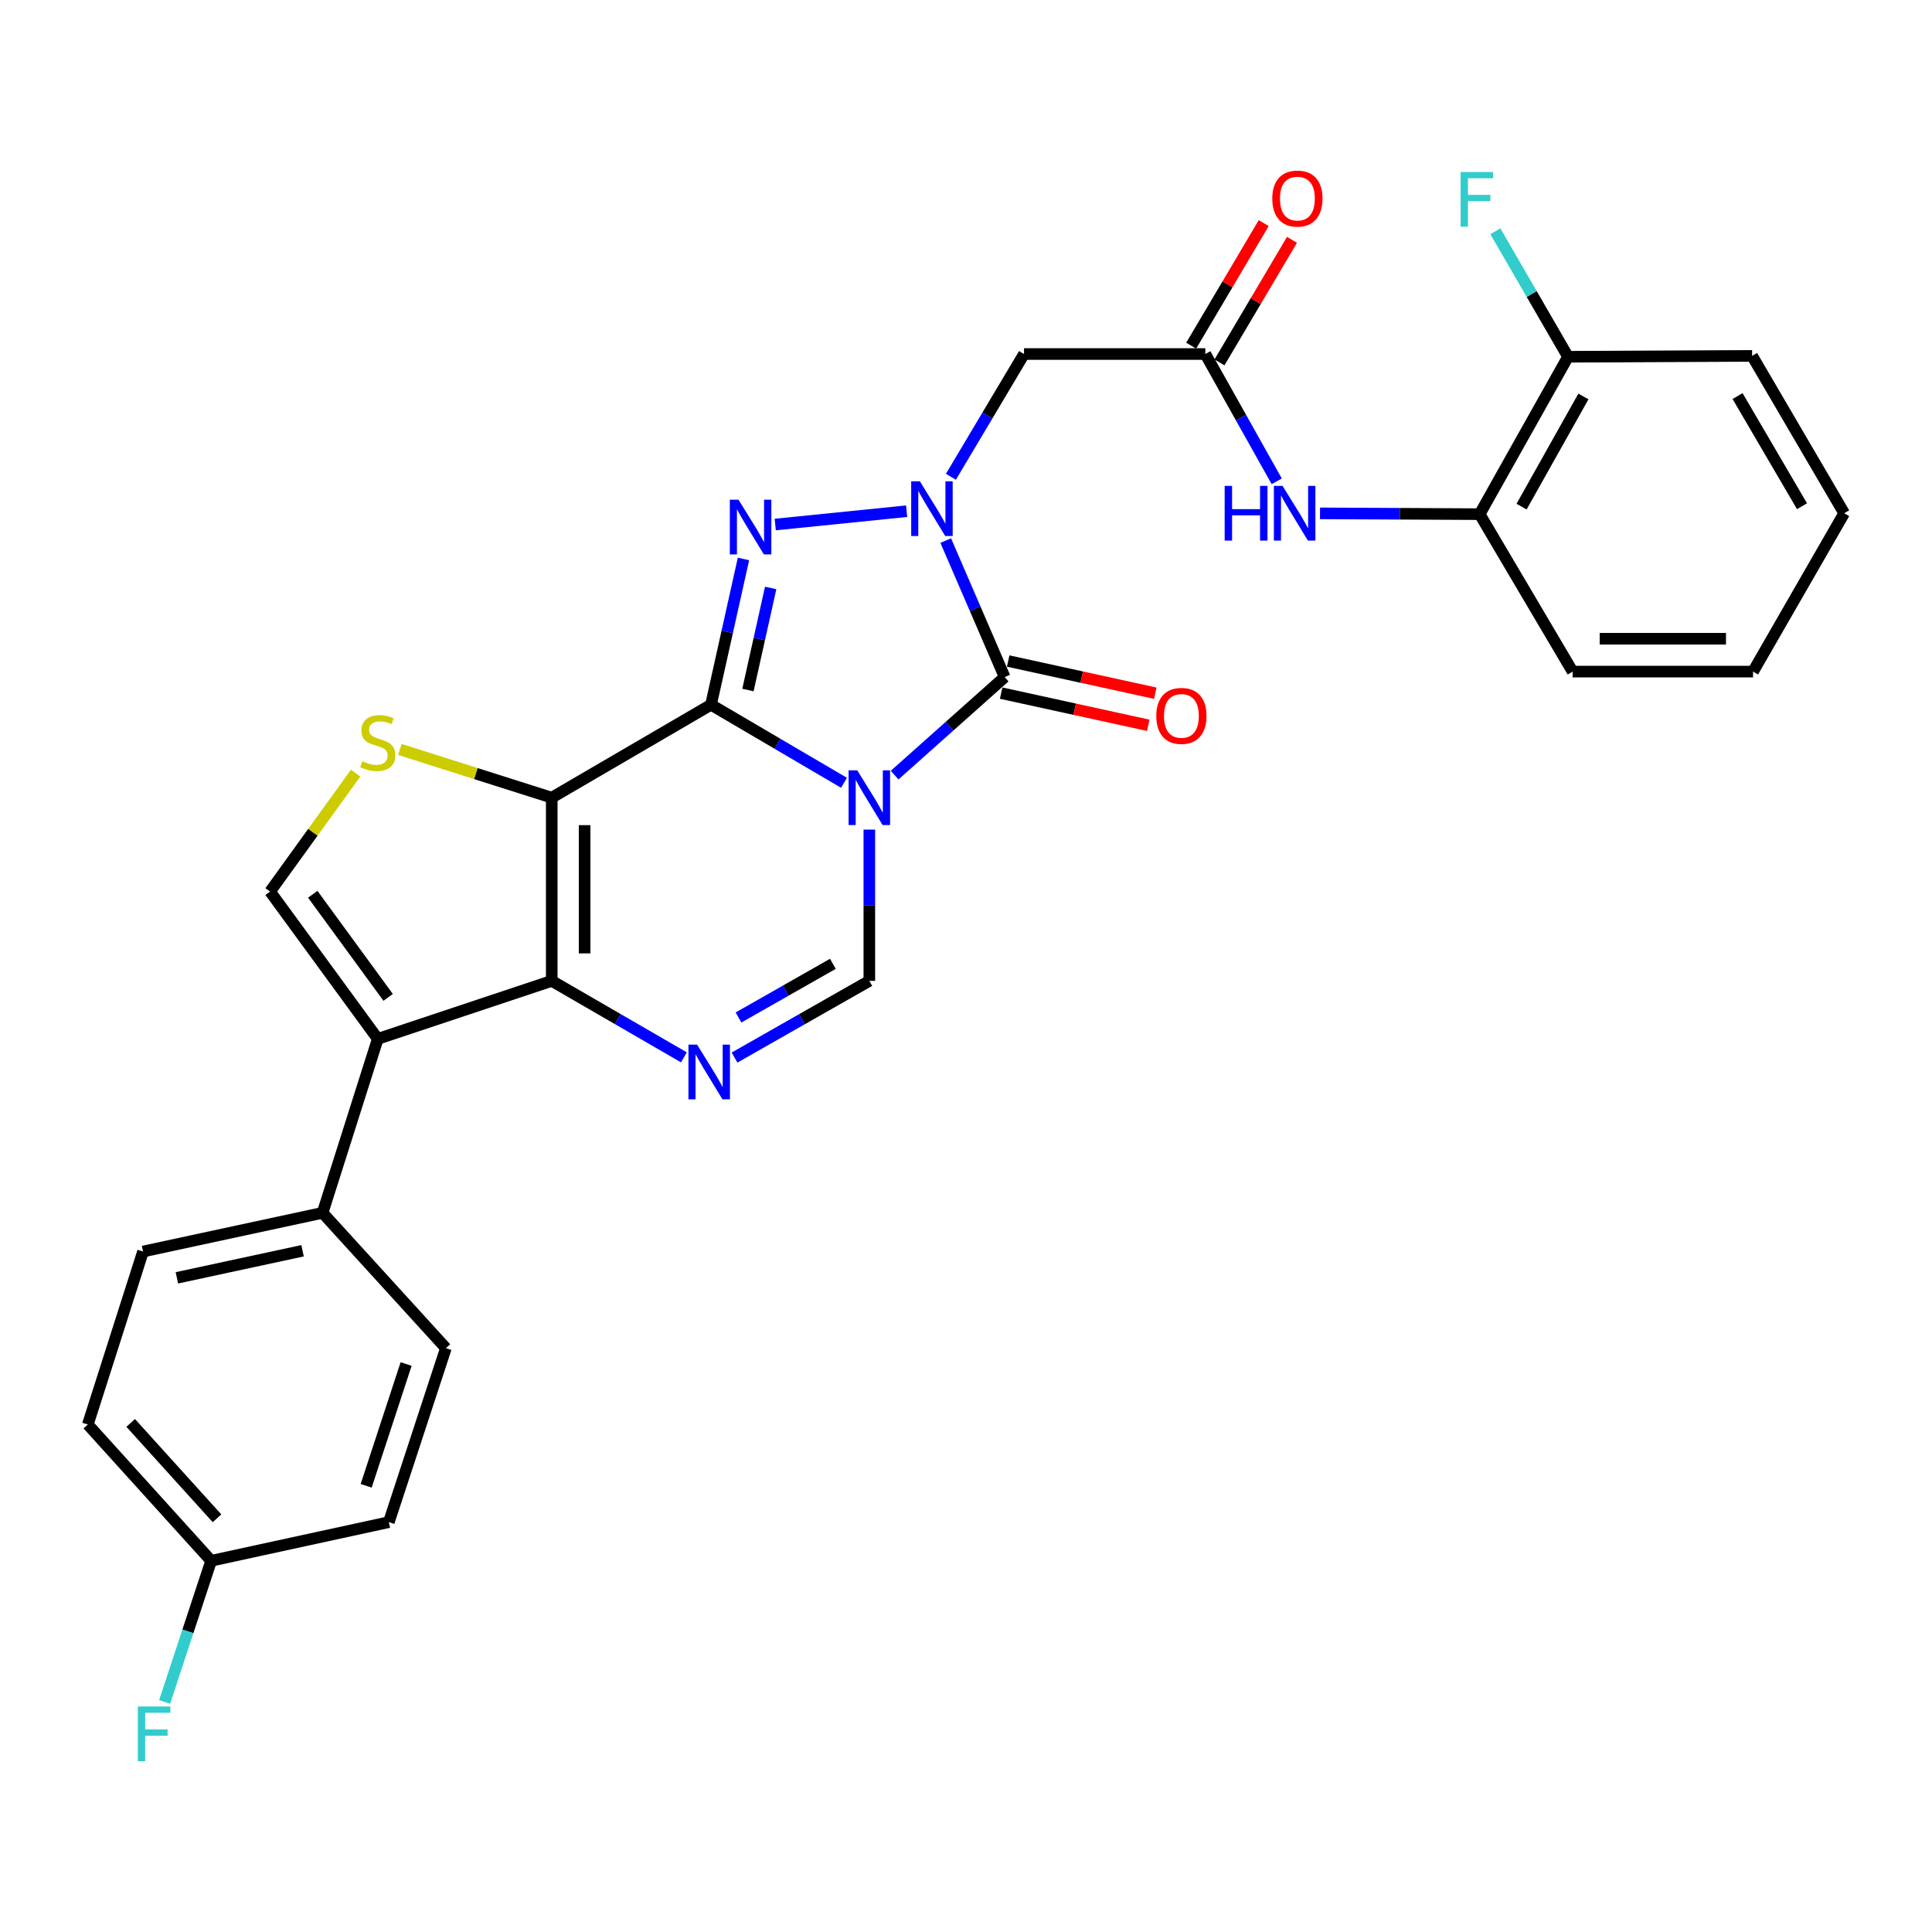 <?xml version='1.0' encoding='iso-8859-1'?>
<svg version='1.1' baseProfile='full'
              xmlns='http://www.w3.org/2000/svg'
                      xmlns:rdkit='http://www.rdkit.org/xml'
                      xmlns:xlink='http://www.w3.org/1999/xlink'
                  xml:space='preserve'
width='1000px' height='1000px' viewBox='0 0 1000 1000'>
<!-- END OF HEADER -->
<rect style='opacity:1.0;fill:#FFFFFF;stroke:none' width='1000' height='1000' x='0' y='0'> </rect>
<path class='bond-0' d='M 368.012,364.778 L 402.433,384.976' style='fill:none;fill-rule:evenodd;stroke:#000000;stroke-width:6px;stroke-linecap:butt;stroke-linejoin:miter;stroke-opacity:1' />
<path class='bond-0' d='M 402.433,384.976 L 436.854,405.175' style='fill:none;fill-rule:evenodd;stroke:#0000FF;stroke-width:6px;stroke-linecap:butt;stroke-linejoin:miter;stroke-opacity:1' />
<path class='bond-1' d='M 368.012,364.778 L 285.582,412.871' style='fill:none;fill-rule:evenodd;stroke:#000000;stroke-width:6px;stroke-linecap:butt;stroke-linejoin:miter;stroke-opacity:1' />
<path class='bond-3' d='M 368.012,364.778 L 376.415,327.044' style='fill:none;fill-rule:evenodd;stroke:#000000;stroke-width:6px;stroke-linecap:butt;stroke-linejoin:miter;stroke-opacity:1' />
<path class='bond-3' d='M 376.415,327.044 L 384.819,289.311' style='fill:none;fill-rule:evenodd;stroke:#0000FF;stroke-width:6px;stroke-linecap:butt;stroke-linejoin:miter;stroke-opacity:1' />
<path class='bond-3' d='M 387.134,357.155 L 393.016,330.741' style='fill:none;fill-rule:evenodd;stroke:#000000;stroke-width:6px;stroke-linecap:butt;stroke-linejoin:miter;stroke-opacity:1' />
<path class='bond-3' d='M 393.016,330.741 L 398.898,304.328' style='fill:none;fill-rule:evenodd;stroke:#0000FF;stroke-width:6px;stroke-linecap:butt;stroke-linejoin:miter;stroke-opacity:1' />
<path class='bond-4' d='M 463.055,401.21 L 491.534,375.832' style='fill:none;fill-rule:evenodd;stroke:#0000FF;stroke-width:6px;stroke-linecap:butt;stroke-linejoin:miter;stroke-opacity:1' />
<path class='bond-4' d='M 491.534,375.832 L 520.012,350.454' style='fill:none;fill-rule:evenodd;stroke:#000000;stroke-width:6px;stroke-linecap:butt;stroke-linejoin:miter;stroke-opacity:1' />
<path class='bond-8' d='M 449.969,429.402 L 449.969,468.55' style='fill:none;fill-rule:evenodd;stroke:#0000FF;stroke-width:6px;stroke-linecap:butt;stroke-linejoin:miter;stroke-opacity:1' />
<path class='bond-8' d='M 449.969,468.55 L 449.969,507.698' style='fill:none;fill-rule:evenodd;stroke:#000000;stroke-width:6px;stroke-linecap:butt;stroke-linejoin:miter;stroke-opacity:1' />
<path class='bond-5' d='M 285.582,412.871 L 285.582,507.698' style='fill:none;fill-rule:evenodd;stroke:#000000;stroke-width:6px;stroke-linecap:butt;stroke-linejoin:miter;stroke-opacity:1' />
<path class='bond-5' d='M 302.59,427.095 L 302.59,493.474' style='fill:none;fill-rule:evenodd;stroke:#000000;stroke-width:6px;stroke-linecap:butt;stroke-linejoin:miter;stroke-opacity:1' />
<path class='bond-9' d='M 285.582,412.871 L 246.28,400.396' style='fill:none;fill-rule:evenodd;stroke:#000000;stroke-width:6px;stroke-linecap:butt;stroke-linejoin:miter;stroke-opacity:1' />
<path class='bond-9' d='M 246.28,400.396 L 206.978,387.921' style='fill:none;fill-rule:evenodd;stroke:#CCCC00;stroke-width:6px;stroke-linecap:butt;stroke-linejoin:miter;stroke-opacity:1' />
<path class='bond-2' d='M 469.27,264.6 L 401.266,271.5' style='fill:none;fill-rule:evenodd;stroke:#0000FF;stroke-width:6px;stroke-linecap:butt;stroke-linejoin:miter;stroke-opacity:1' />
<path class='bond-11' d='M 492.188,246.782 L 511.108,215.012' style='fill:none;fill-rule:evenodd;stroke:#0000FF;stroke-width:6px;stroke-linecap:butt;stroke-linejoin:miter;stroke-opacity:1' />
<path class='bond-11' d='M 511.108,215.012 L 530.028,183.241' style='fill:none;fill-rule:evenodd;stroke:#000000;stroke-width:6px;stroke-linecap:butt;stroke-linejoin:miter;stroke-opacity:1' />
<path class='bond-31' d='M 489.508,279.805 L 504.76,315.129' style='fill:none;fill-rule:evenodd;stroke:#0000FF;stroke-width:6px;stroke-linecap:butt;stroke-linejoin:miter;stroke-opacity:1' />
<path class='bond-31' d='M 504.76,315.129 L 520.012,350.454' style='fill:none;fill-rule:evenodd;stroke:#000000;stroke-width:6px;stroke-linecap:butt;stroke-linejoin:miter;stroke-opacity:1' />
<path class='bond-16' d='M 518.195,358.761 L 556.265,367.089' style='fill:none;fill-rule:evenodd;stroke:#000000;stroke-width:6px;stroke-linecap:butt;stroke-linejoin:miter;stroke-opacity:1' />
<path class='bond-16' d='M 556.265,367.089 L 594.335,375.417' style='fill:none;fill-rule:evenodd;stroke:#FF0000;stroke-width:6px;stroke-linecap:butt;stroke-linejoin:miter;stroke-opacity:1' />
<path class='bond-16' d='M 521.829,342.146 L 559.9,350.474' style='fill:none;fill-rule:evenodd;stroke:#000000;stroke-width:6px;stroke-linecap:butt;stroke-linejoin:miter;stroke-opacity:1' />
<path class='bond-16' d='M 559.9,350.474 L 597.97,358.803' style='fill:none;fill-rule:evenodd;stroke:#FF0000;stroke-width:6px;stroke-linecap:butt;stroke-linejoin:miter;stroke-opacity:1' />
<path class='bond-6' d='M 285.582,507.698 L 319.782,527.488' style='fill:none;fill-rule:evenodd;stroke:#000000;stroke-width:6px;stroke-linecap:butt;stroke-linejoin:miter;stroke-opacity:1' />
<path class='bond-6' d='M 319.782,527.488 L 353.983,547.279' style='fill:none;fill-rule:evenodd;stroke:#0000FF;stroke-width:6px;stroke-linecap:butt;stroke-linejoin:miter;stroke-opacity:1' />
<path class='bond-7' d='M 285.582,507.698 L 195.537,537.716' style='fill:none;fill-rule:evenodd;stroke:#000000;stroke-width:6px;stroke-linecap:butt;stroke-linejoin:miter;stroke-opacity:1' />
<path class='bond-30' d='M 380.201,547.389 L 415.085,527.544' style='fill:none;fill-rule:evenodd;stroke:#0000FF;stroke-width:6px;stroke-linecap:butt;stroke-linejoin:miter;stroke-opacity:1' />
<path class='bond-30' d='M 415.085,527.544 L 449.969,507.698' style='fill:none;fill-rule:evenodd;stroke:#000000;stroke-width:6px;stroke-linecap:butt;stroke-linejoin:miter;stroke-opacity:1' />
<path class='bond-30' d='M 382.256,526.653 L 406.675,512.761' style='fill:none;fill-rule:evenodd;stroke:#0000FF;stroke-width:6px;stroke-linecap:butt;stroke-linejoin:miter;stroke-opacity:1' />
<path class='bond-30' d='M 406.675,512.761 L 431.094,498.869' style='fill:none;fill-rule:evenodd;stroke:#000000;stroke-width:6px;stroke-linecap:butt;stroke-linejoin:miter;stroke-opacity:1' />
<path class='bond-14' d='M 195.537,537.716 L 166.964,627.762' style='fill:none;fill-rule:evenodd;stroke:#000000;stroke-width:6px;stroke-linecap:butt;stroke-linejoin:miter;stroke-opacity:1' />
<path class='bond-32' d='M 195.537,537.716 L 139.79,461.475' style='fill:none;fill-rule:evenodd;stroke:#000000;stroke-width:6px;stroke-linecap:butt;stroke-linejoin:miter;stroke-opacity:1' />
<path class='bond-32' d='M 200.904,516.241 L 161.881,462.873' style='fill:none;fill-rule:evenodd;stroke:#000000;stroke-width:6px;stroke-linecap:butt;stroke-linejoin:miter;stroke-opacity:1' />
<path class='bond-10' d='M 184.076,400.157 L 161.933,430.816' style='fill:none;fill-rule:evenodd;stroke:#CCCC00;stroke-width:6px;stroke-linecap:butt;stroke-linejoin:miter;stroke-opacity:1' />
<path class='bond-10' d='M 161.933,430.816 L 139.79,461.475' style='fill:none;fill-rule:evenodd;stroke:#000000;stroke-width:6px;stroke-linecap:butt;stroke-linejoin:miter;stroke-opacity:1' />
<path class='bond-12' d='M 530.028,183.241 L 623.881,183.241' style='fill:none;fill-rule:evenodd;stroke:#000000;stroke-width:6px;stroke-linecap:butt;stroke-linejoin:miter;stroke-opacity:1' />
<path class='bond-13' d='M 623.881,183.241 L 642.359,216.186' style='fill:none;fill-rule:evenodd;stroke:#000000;stroke-width:6px;stroke-linecap:butt;stroke-linejoin:miter;stroke-opacity:1' />
<path class='bond-13' d='M 642.359,216.186 L 660.837,249.13' style='fill:none;fill-rule:evenodd;stroke:#0000FF;stroke-width:6px;stroke-linecap:butt;stroke-linejoin:miter;stroke-opacity:1' />
<path class='bond-17' d='M 631.2,187.571 L 649.966,155.851' style='fill:none;fill-rule:evenodd;stroke:#000000;stroke-width:6px;stroke-linecap:butt;stroke-linejoin:miter;stroke-opacity:1' />
<path class='bond-17' d='M 649.966,155.851 L 668.733,124.13' style='fill:none;fill-rule:evenodd;stroke:#FF0000;stroke-width:6px;stroke-linecap:butt;stroke-linejoin:miter;stroke-opacity:1' />
<path class='bond-17' d='M 616.562,178.911 L 635.329,147.191' style='fill:none;fill-rule:evenodd;stroke:#000000;stroke-width:6px;stroke-linecap:butt;stroke-linejoin:miter;stroke-opacity:1' />
<path class='bond-17' d='M 635.329,147.191 L 654.095,115.47' style='fill:none;fill-rule:evenodd;stroke:#FF0000;stroke-width:6px;stroke-linecap:butt;stroke-linejoin:miter;stroke-opacity:1' />
<path class='bond-15' d='M 683.238,265.717 L 724.552,265.921' style='fill:none;fill-rule:evenodd;stroke:#0000FF;stroke-width:6px;stroke-linecap:butt;stroke-linejoin:miter;stroke-opacity:1' />
<path class='bond-15' d='M 724.552,265.921 L 765.866,266.125' style='fill:none;fill-rule:evenodd;stroke:#000000;stroke-width:6px;stroke-linecap:butt;stroke-linejoin:miter;stroke-opacity:1' />
<path class='bond-19' d='M 166.964,627.762 L 74.037,647.783' style='fill:none;fill-rule:evenodd;stroke:#000000;stroke-width:6px;stroke-linecap:butt;stroke-linejoin:miter;stroke-opacity:1' />
<path class='bond-19' d='M 156.607,647.391 L 91.558,661.406' style='fill:none;fill-rule:evenodd;stroke:#000000;stroke-width:6px;stroke-linecap:butt;stroke-linejoin:miter;stroke-opacity:1' />
<path class='bond-20' d='M 166.964,627.762 L 230.799,697.804' style='fill:none;fill-rule:evenodd;stroke:#000000;stroke-width:6px;stroke-linecap:butt;stroke-linejoin:miter;stroke-opacity:1' />
<path class='bond-18' d='M 765.866,266.125 L 811.607,184.658' style='fill:none;fill-rule:evenodd;stroke:#000000;stroke-width:6px;stroke-linecap:butt;stroke-linejoin:miter;stroke-opacity:1' />
<path class='bond-18' d='M 787.557,262.231 L 819.575,205.205' style='fill:none;fill-rule:evenodd;stroke:#000000;stroke-width:6px;stroke-linecap:butt;stroke-linejoin:miter;stroke-opacity:1' />
<path class='bond-26' d='M 765.866,266.125 L 813.988,347.619' style='fill:none;fill-rule:evenodd;stroke:#000000;stroke-width:6px;stroke-linecap:butt;stroke-linejoin:miter;stroke-opacity:1' />
<path class='bond-22' d='M 811.607,184.658 L 792.799,152.177' style='fill:none;fill-rule:evenodd;stroke:#000000;stroke-width:6px;stroke-linecap:butt;stroke-linejoin:miter;stroke-opacity:1' />
<path class='bond-22' d='M 792.799,152.177 L 773.991,119.697' style='fill:none;fill-rule:evenodd;stroke:#33CCCC;stroke-width:6px;stroke-linecap:butt;stroke-linejoin:miter;stroke-opacity:1' />
<path class='bond-27' d='M 811.607,184.658 L 906.887,184.195' style='fill:none;fill-rule:evenodd;stroke:#000000;stroke-width:6px;stroke-linecap:butt;stroke-linejoin:miter;stroke-opacity:1' />
<path class='bond-24' d='M 74.037,647.783 L 45.455,737.328' style='fill:none;fill-rule:evenodd;stroke:#000000;stroke-width:6px;stroke-linecap:butt;stroke-linejoin:miter;stroke-opacity:1' />
<path class='bond-23' d='M 230.799,697.804 L 201.263,787.859' style='fill:none;fill-rule:evenodd;stroke:#000000;stroke-width:6px;stroke-linecap:butt;stroke-linejoin:miter;stroke-opacity:1' />
<path class='bond-23' d='M 210.208,706.012 L 189.532,769.051' style='fill:none;fill-rule:evenodd;stroke:#000000;stroke-width:6px;stroke-linecap:butt;stroke-linejoin:miter;stroke-opacity:1' />
<path class='bond-21' d='M 109.29,807.862 L 201.263,787.859' style='fill:none;fill-rule:evenodd;stroke:#000000;stroke-width:6px;stroke-linecap:butt;stroke-linejoin:miter;stroke-opacity:1' />
<path class='bond-25' d='M 109.29,807.862 L 97.248,844.394' style='fill:none;fill-rule:evenodd;stroke:#000000;stroke-width:6px;stroke-linecap:butt;stroke-linejoin:miter;stroke-opacity:1' />
<path class='bond-25' d='M 97.248,844.394 L 85.207,880.926' style='fill:none;fill-rule:evenodd;stroke:#33CCCC;stroke-width:6px;stroke-linecap:butt;stroke-linejoin:miter;stroke-opacity:1' />
<path class='bond-33' d='M 109.29,807.862 L 45.455,737.328' style='fill:none;fill-rule:evenodd;stroke:#000000;stroke-width:6px;stroke-linecap:butt;stroke-linejoin:miter;stroke-opacity:1' />
<path class='bond-33' d='M 112.324,785.869 L 67.64,736.496' style='fill:none;fill-rule:evenodd;stroke:#000000;stroke-width:6px;stroke-linecap:butt;stroke-linejoin:miter;stroke-opacity:1' />
<path class='bond-28' d='M 813.988,347.619 L 907.368,347.619' style='fill:none;fill-rule:evenodd;stroke:#000000;stroke-width:6px;stroke-linecap:butt;stroke-linejoin:miter;stroke-opacity:1' />
<path class='bond-28' d='M 827.995,330.611 L 893.361,330.611' style='fill:none;fill-rule:evenodd;stroke:#000000;stroke-width:6px;stroke-linecap:butt;stroke-linejoin:miter;stroke-opacity:1' />
<path class='bond-34' d='M 906.887,184.195 L 954.545,265.652' style='fill:none;fill-rule:evenodd;stroke:#000000;stroke-width:6px;stroke-linecap:butt;stroke-linejoin:miter;stroke-opacity:1' />
<path class='bond-34' d='M 899.356,205.003 L 932.717,262.022' style='fill:none;fill-rule:evenodd;stroke:#000000;stroke-width:6px;stroke-linecap:butt;stroke-linejoin:miter;stroke-opacity:1' />
<path class='bond-29' d='M 907.368,347.619 L 954.545,265.652' style='fill:none;fill-rule:evenodd;stroke:#000000;stroke-width:6px;stroke-linecap:butt;stroke-linejoin:miter;stroke-opacity:1' />
<path  class='atom-1' d='M 443.709 398.711
L 452.989 413.711
Q 453.909 415.191, 455.389 417.871
Q 456.869 420.551, 456.949 420.711
L 456.949 398.711
L 460.709 398.711
L 460.709 427.031
L 456.829 427.031
L 446.869 410.631
Q 445.709 408.711, 444.469 406.511
Q 443.269 404.311, 442.909 403.631
L 442.909 427.031
L 439.229 427.031
L 439.229 398.711
L 443.709 398.711
' fill='#0000FF'/>
<path  class='atom-3' d='M 476.109 249.111
L 485.389 264.111
Q 486.309 265.591, 487.789 268.271
Q 489.269 270.951, 489.349 271.111
L 489.349 249.111
L 493.109 249.111
L 493.109 277.431
L 489.229 277.431
L 479.269 261.031
Q 478.109 259.111, 476.869 256.911
Q 475.669 254.711, 475.309 254.031
L 475.309 277.431
L 471.629 277.431
L 471.629 249.111
L 476.109 249.111
' fill='#0000FF'/>
<path  class='atom-4' d='M 382.237 258.635
L 391.517 273.635
Q 392.437 275.115, 393.917 277.795
Q 395.397 280.475, 395.477 280.635
L 395.477 258.635
L 399.237 258.635
L 399.237 286.955
L 395.357 286.955
L 385.397 270.555
Q 384.237 268.635, 382.997 266.435
Q 381.797 264.235, 381.437 263.555
L 381.437 286.955
L 377.757 286.955
L 377.757 258.635
L 382.237 258.635
' fill='#0000FF'/>
<path  class='atom-7' d='M 360.817 540.696
L 370.097 555.696
Q 371.017 557.176, 372.497 559.856
Q 373.977 562.536, 374.057 562.696
L 374.057 540.696
L 377.817 540.696
L 377.817 569.016
L 373.937 569.016
L 363.977 552.616
Q 362.817 550.696, 361.577 548.496
Q 360.377 546.296, 360.017 545.616
L 360.017 569.016
L 356.337 569.016
L 356.337 540.696
L 360.817 540.696
' fill='#0000FF'/>
<path  class='atom-10' d='M 187.537 394.009
Q 187.857 394.129, 189.177 394.689
Q 190.497 395.249, 191.937 395.609
Q 193.417 395.929, 194.857 395.929
Q 197.537 395.929, 199.097 394.649
Q 200.657 393.329, 200.657 391.049
Q 200.657 389.489, 199.857 388.529
Q 199.097 387.569, 197.897 387.049
Q 196.697 386.529, 194.697 385.929
Q 192.177 385.169, 190.657 384.449
Q 189.177 383.729, 188.097 382.209
Q 187.057 380.689, 187.057 378.129
Q 187.057 374.569, 189.457 372.369
Q 191.897 370.169, 196.697 370.169
Q 199.977 370.169, 203.697 371.729
L 202.777 374.809
Q 199.377 373.409, 196.817 373.409
Q 194.057 373.409, 192.537 374.569
Q 191.017 375.689, 191.057 377.649
Q 191.057 379.169, 191.817 380.089
Q 192.617 381.009, 193.737 381.529
Q 194.897 382.049, 196.817 382.649
Q 199.377 383.449, 200.897 384.249
Q 202.417 385.049, 203.497 386.689
Q 204.617 388.289, 204.617 391.049
Q 204.617 394.969, 201.977 397.089
Q 199.377 399.169, 195.017 399.169
Q 192.497 399.169, 190.577 398.609
Q 188.697 398.089, 186.457 397.169
L 187.537 394.009
' fill='#CCCC00'/>
<path  class='atom-14' d='M 633.884 251.492
L 637.724 251.492
L 637.724 263.532
L 652.204 263.532
L 652.204 251.492
L 656.044 251.492
L 656.044 279.812
L 652.204 279.812
L 652.204 266.732
L 637.724 266.732
L 637.724 279.812
L 633.884 279.812
L 633.884 251.492
' fill='#0000FF'/>
<path  class='atom-14' d='M 663.844 251.492
L 673.124 266.492
Q 674.044 267.972, 675.524 270.652
Q 677.004 273.332, 677.084 273.492
L 677.084 251.492
L 680.844 251.492
L 680.844 279.812
L 676.964 279.812
L 667.004 263.412
Q 665.844 261.492, 664.604 259.292
Q 663.404 257.092, 663.044 256.412
L 663.044 279.812
L 659.364 279.812
L 659.364 251.492
L 663.844 251.492
' fill='#0000FF'/>
<path  class='atom-17' d='M 598.494 370.546
Q 598.494 363.746, 601.854 359.946
Q 605.214 356.146, 611.494 356.146
Q 617.774 356.146, 621.134 359.946
Q 624.494 363.746, 624.494 370.546
Q 624.494 377.426, 621.094 381.346
Q 617.694 385.226, 611.494 385.226
Q 605.254 385.226, 601.854 381.346
Q 598.494 377.466, 598.494 370.546
M 611.494 382.026
Q 615.814 382.026, 618.134 379.146
Q 620.494 376.226, 620.494 370.546
Q 620.494 364.986, 618.134 362.186
Q 615.814 359.346, 611.494 359.346
Q 607.174 359.346, 604.814 362.146
Q 602.494 364.946, 602.494 370.546
Q 602.494 376.266, 604.814 379.146
Q 607.174 382.026, 611.494 382.026
' fill='#FF0000'/>
<path  class='atom-18' d='M 658.531 102.781
Q 658.531 95.981, 661.891 92.181
Q 665.251 88.381, 671.531 88.381
Q 677.811 88.381, 681.171 92.181
Q 684.531 95.981, 684.531 102.781
Q 684.531 109.661, 681.131 113.581
Q 677.731 117.461, 671.531 117.461
Q 665.291 117.461, 661.891 113.581
Q 658.531 109.701, 658.531 102.781
M 671.531 114.261
Q 675.851 114.261, 678.171 111.381
Q 680.531 108.461, 680.531 102.781
Q 680.531 97.221, 678.171 94.421
Q 675.851 91.581, 671.531 91.581
Q 667.211 91.581, 664.851 94.381
Q 662.531 97.181, 662.531 102.781
Q 662.531 108.501, 664.851 111.381
Q 667.211 114.261, 671.531 114.261
' fill='#FF0000'/>
<path  class='atom-23' d='M 756.009 89.023
L 772.849 89.023
L 772.849 92.263
L 759.809 92.263
L 759.809 100.863
L 771.409 100.863
L 771.409 104.143
L 759.809 104.143
L 759.809 117.343
L 756.009 117.343
L 756.009 89.023
' fill='#33CCCC'/>
<path  class='atom-26' d='M 71.343 883.284
L 88.183 883.284
L 88.183 886.524
L 75.142 886.524
L 75.142 895.124
L 86.743 895.124
L 86.743 898.404
L 75.142 898.404
L 75.142 911.604
L 71.343 911.604
L 71.343 883.284
' fill='#33CCCC'/>
</svg>
